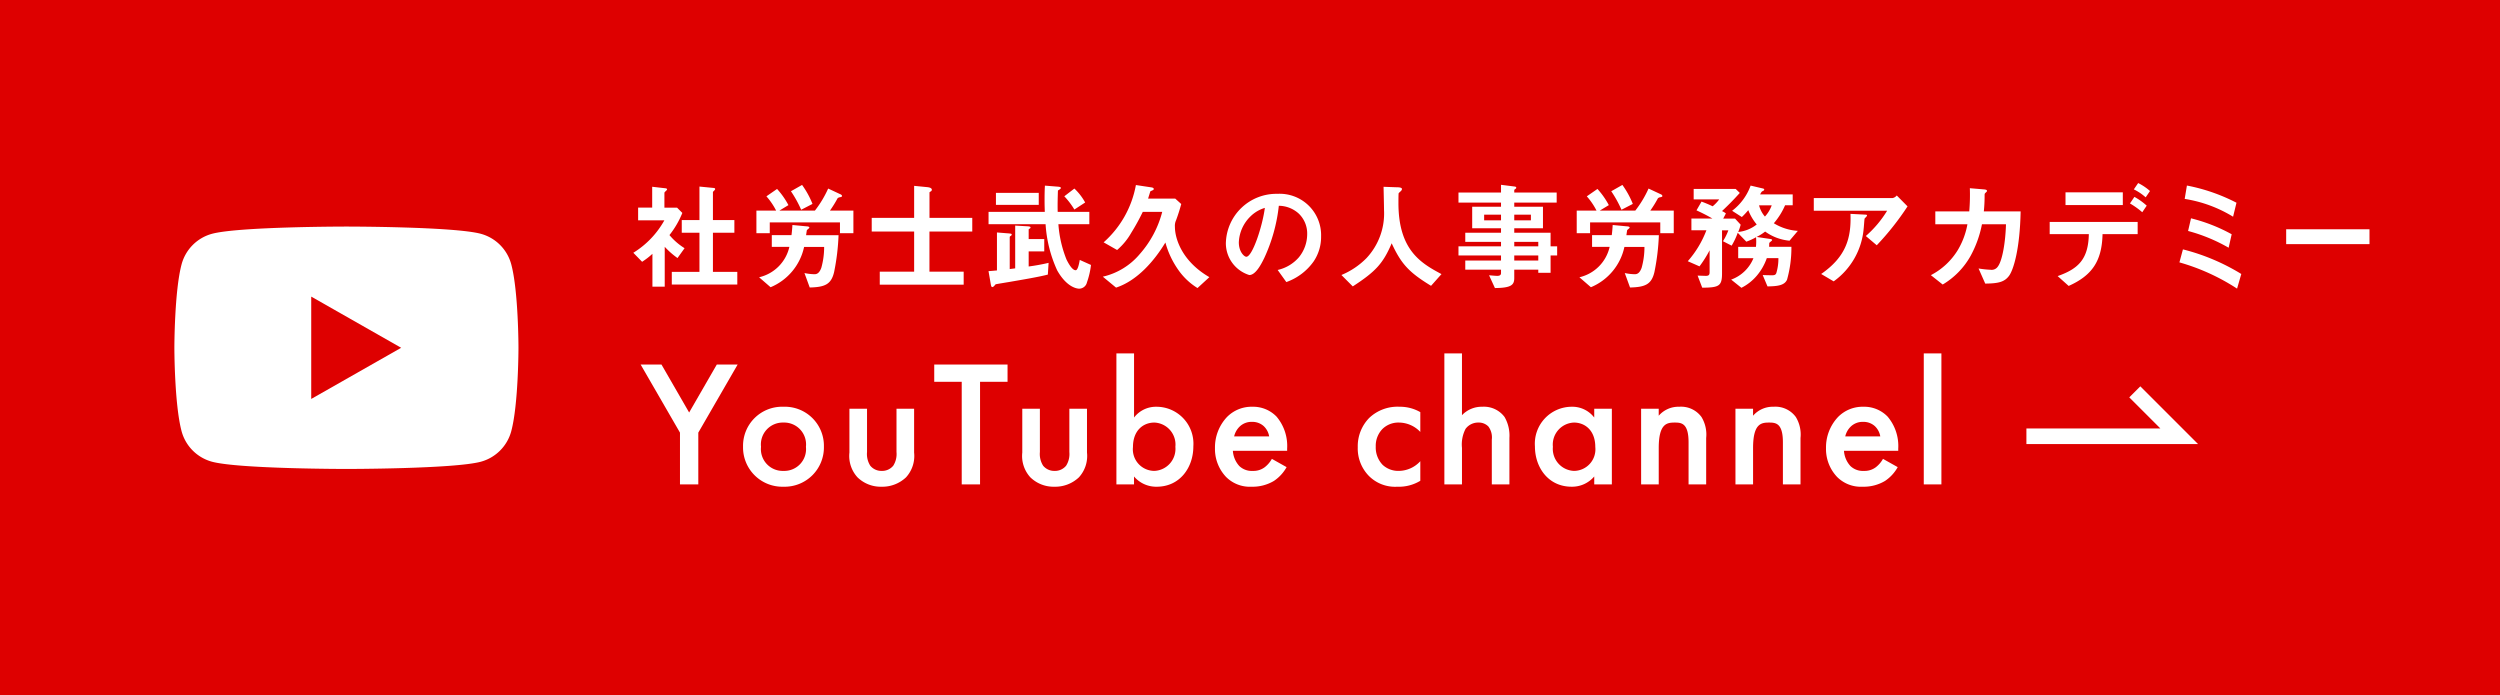 <svg xmlns="http://www.w3.org/2000/svg" width="320" height="89" viewBox="0 0 320 89">
  <g id="グループ_8246" data-name="グループ 8246" transform="translate(-28 -744)">
    <rect id="長方形_4220" data-name="長方形 4220" width="320" height="89" transform="translate(28 744)" fill="#de0000"/>
    <g id="グループ_6929" data-name="グループ 6929" transform="translate(50.32 773)">
      <path id="パス_139582" data-name="パス 139582" d="M51.124,38.846a5.534,5.534,0,0,0-3.894-3.919C43.795,34,30.022,34,30.022,34s-13.773,0-17.208.926A5.534,5.534,0,0,0,8.92,38.846C8,42.3,8,49.515,8,49.515s0,7.213.92,10.67A5.534,5.534,0,0,0,12.814,64.1c3.435.926,17.208.926,17.208.926s13.773,0,17.208-.926a5.534,5.534,0,0,0,3.894-3.919c.92-3.457.92-10.67.92-10.67S52.044,42.3,51.124,38.846Z" transform="translate(-8 -34)" fill="#fff"/>
      <path id="パス_139583" data-name="パス 139583" d="M78,82.929v-13.1L89.511,76.38Z" transform="translate(-60.483 -60.864)" fill="#de0000"/>
    </g>
    <g id="グループ_8229" data-name="グループ 8229" transform="translate(0 -8)">
      <g id="グループ_8245" data-name="グループ 8245">
        <path id="パス_162211" data-name="パス 162211" d="M5.037,0H7.383V-6.624l5.037-8.717H9.752L6.21-9.2,2.668-15.341H0L5.037-6.624ZM18.285-9.936A5,5,0,0,0,13.11-4.83,5.031,5.031,0,0,0,18.285.3,5.031,5.031,0,0,0,23.46-4.83,5,5,0,0,0,18.285-9.936Zm0,8.211A2.788,2.788,0,0,1,15.41-4.807a2.8,2.8,0,0,1,2.875-3.105A2.8,2.8,0,0,1,21.16-4.807,2.788,2.788,0,0,1,18.285-1.725Zm8.441-7.958v5.612A4.05,4.05,0,0,0,27.761-.9,4.254,4.254,0,0,0,30.82.3,4.416,4.416,0,0,0,33.971-.9a4.05,4.05,0,0,0,1.035-3.174V-9.683H32.752V-4.14a2.788,2.788,0,0,1-.414,1.748,1.832,1.832,0,0,1-1.472.667,1.832,1.832,0,0,1-1.472-.667A2.788,2.788,0,0,1,28.98-4.14V-9.683Zm20.24-3.45v-2.208H37.582v2.208H41.1V0h2.346V-13.133Zm1.886,3.45v5.612A4.05,4.05,0,0,0,49.887-.9,4.254,4.254,0,0,0,52.946.3,4.416,4.416,0,0,0,56.1-.9a4.05,4.05,0,0,0,1.035-3.174V-9.683H54.878V-4.14a2.788,2.788,0,0,1-.414,1.748,1.832,1.832,0,0,1-1.472.667,1.832,1.832,0,0,1-1.472-.667,2.788,2.788,0,0,1-.414-1.748V-9.683Zm14.306-7.084H60.9V0h2.254V-1.012A3.719,3.719,0,0,0,66.056.3c2.99,0,4.692-2.484,4.692-5.152a4.733,4.733,0,0,0-4.715-5.083,3.53,3.53,0,0,0-2.875,1.38Zm2.6,8.855a2.821,2.821,0,0,1,2.691,3.105,2.826,2.826,0,0,1-2.691,3.082A2.764,2.764,0,0,1,63.02-4.784C63.02-6.9,64.331-7.912,65.757-7.912ZM80.8-3.266a3.5,3.5,0,0,1-.9,1.058,2.373,2.373,0,0,1-1.541.483,2.3,2.3,0,0,1-1.725-.621A3.2,3.2,0,0,1,75.808-4.3h6.946v-.276A5.815,5.815,0,0,0,81.4-8.671a4.169,4.169,0,0,0-3.1-1.265,4.411,4.411,0,0,0-3.243,1.311,5.676,5.676,0,0,0-1.541,3.979,5.2,5.2,0,0,0,1.426,3.7A4.294,4.294,0,0,0,78.2.3a5.327,5.327,0,0,0,2.852-.736,5.077,5.077,0,0,0,1.633-1.771Zm-4.83-2.875a2.538,2.538,0,0,1,.69-1.242A2.171,2.171,0,0,1,78.246-8a2.162,2.162,0,0,1,1.518.552,2.342,2.342,0,0,1,.69,1.311ZM99.8-9.246a5.2,5.2,0,0,0-2.645-.69A5.258,5.258,0,0,0,93.265-8.51a5.172,5.172,0,0,0-1.472,3.749,5.032,5.032,0,0,0,1.38,3.634A4.717,4.717,0,0,0,96.853.3,5.3,5.3,0,0,0,99.8-.46V-2.967a3.773,3.773,0,0,1-2.783,1.242,2.928,2.928,0,0,1-2.047-.782,3.207,3.207,0,0,1-.874-2.323,3.1,3.1,0,0,1,.828-2.231,2.9,2.9,0,0,1,2.139-.851,3.8,3.8,0,0,1,2.737,1.2ZM102.879,0h2.254V-4.669a4.337,4.337,0,0,1,.46-2.438,2,2,0,0,1,1.656-.805,1.7,1.7,0,0,1,1.265.506,2.333,2.333,0,0,1,.437,1.679V0h2.254V-5.934a4.765,4.765,0,0,0-.621-2.691,3.293,3.293,0,0,0-2.852-1.311,3.481,3.481,0,0,0-2.6,1.081v-7.912h-2.254Zm19.182-8.556a3.53,3.53,0,0,0-2.875-1.38,4.733,4.733,0,0,0-4.715,5.083c0,2.668,1.7,5.152,4.692,5.152a3.719,3.719,0,0,0,2.9-1.311V0h2.254V-9.683h-2.254Zm-2.6.644c1.426,0,2.737,1.012,2.737,3.128a2.764,2.764,0,0,1-2.737,3.059,2.826,2.826,0,0,1-2.691-3.082A2.821,2.821,0,0,1,119.462-7.912ZM128.064,0h2.254V-4.646c0-3.128,1.035-3.266,2.047-3.266.851,0,1.771.069,1.771,2.53V0h2.254V-5.934a4.327,4.327,0,0,0-.6-2.691,3.237,3.237,0,0,0-2.852-1.311,3.335,3.335,0,0,0-2.622,1.15v-.9h-2.254Zm12.075,0h2.254V-4.646c0-3.128,1.035-3.266,2.047-3.266.851,0,1.771.069,1.771,2.53V0h2.254V-5.934a4.327,4.327,0,0,0-.6-2.691,3.237,3.237,0,0,0-2.852-1.311,3.335,3.335,0,0,0-2.622,1.15v-.9h-2.254Zm18.883-3.266a3.5,3.5,0,0,1-.9,1.058,2.373,2.373,0,0,1-1.541.483,2.3,2.3,0,0,1-1.725-.621,3.2,3.2,0,0,1-.828-1.955h6.946v-.276a5.815,5.815,0,0,0-1.357-4.094,4.169,4.169,0,0,0-3.105-1.265,4.411,4.411,0,0,0-3.243,1.311,5.676,5.676,0,0,0-1.541,3.979,5.2,5.2,0,0,0,1.426,3.7A4.294,4.294,0,0,0,156.423.3a5.327,5.327,0,0,0,2.852-.736,5.077,5.077,0,0,0,1.633-1.771Zm-4.83-2.875a2.538,2.538,0,0,1,.69-1.242A2.171,2.171,0,0,1,156.469-8a2.162,2.162,0,0,1,1.518.552,2.342,2.342,0,0,1,.69,1.311Zm10.051-10.626V0H166.5V-16.767Z" transform="translate(110 814)" fill="#fff"/>
        <path id="パス_162212" data-name="パス 162212" d="M-98.625.42V-1.2h-3.12V-6.21H-99V-7.83h-2.745V-11.4c0-.06.09-.135.21-.255a.239.239,0,0,0,.075-.15c0-.075-.09-.135-.165-.135l-1.845-.18v4.29h-2.265v1.62h2.265V-1.2h-3.54V.42Zm-6.75-4.65a8.115,8.115,0,0,1-1.935-1.68,11.391,11.391,0,0,0,1.65-2.835l-.675-.675h-1.62v-1.89c0-.06.03-.09.24-.3a.217.217,0,0,0,.1-.15c0-.075-.075-.12-.165-.135l-1.74-.2v2.67h-1.8V-7.8h3.36a11.358,11.358,0,0,1-3.975,4.155l1.125,1.155a9.5,9.5,0,0,0,1.32-1.02V.69h1.575v-5.1a10.323,10.323,0,0,0,1.635,1.44ZM-89-9.9a11.333,11.333,0,0,0-1.335-2.43l-1.425.81A14.766,14.766,0,0,1-90.45-9.15Zm5.235,3.75V-9.045h-3a14.464,14.464,0,0,0,.975-1.575.555.555,0,0,1,.315-.135c.21-.045.255-.09.255-.15,0-.105-.12-.2-.2-.225l-1.575-.735a13.66,13.66,0,0,1-1.695,2.82h-4.545l1.155-.7a10.2,10.2,0,0,0-1.455-2.07l-1.365.945a8.6,8.6,0,0,1,1.245,1.83H-96.18V-6.15h1.71V-7.53h8.985v1.38Zm-1.9.255H-89.82c.03-.21.09-.645.105-.645.03-.06.315-.255.315-.315,0-.135-.195-.165-.27-.165l-1.9-.18c-.03.45-.06.84-.12,1.3h-2.52v1.5h2.25A5.166,5.166,0,0,1-95.835-.51l1.47,1.275a7.218,7.218,0,0,0,4.29-5.16h2.565a9.824,9.824,0,0,1-.36,2.67c-.3.825-.69.825-.915.825a6.657,6.657,0,0,1-1.245-.15L-89.355.8C-87.435.75-86.61.42-86.235-1.17A28.7,28.7,0,0,0-85.665-5.895ZM-68.55-6.36V-8.115h-5.475v-3.24c0-.045.06-.09.15-.135a.252.252,0,0,0,.15-.225c0-.27-.465-.315-.57-.33l-1.695-.165v4.1h-5.43V-6.36h5.43v5.13h-4.4V.435h10.74V-1.23h-4.38V-6.36ZM-54.1-10.08a7.128,7.128,0,0,0-1.38-1.785l-1.29.99a9.759,9.759,0,0,1,1.29,1.695Zm-5.94.3v-1.53H-65.52v1.53Zm6.69,7.695-1.44-.645c-.06.345-.225,1.32-.525,1.32-.435,0-.9-.825-1.17-1.365A14.94,14.94,0,0,1-57.525-7.3h3.96V-8.88h-4.05c-.03-.96.015-2.28.03-2.73.195-.135.375-.21.375-.33,0-.075-.045-.135-.36-.165l-1.68-.135c-.03.465-.045.99-.045,1.83,0,.69.015,1.08.03,1.53h-7.2V-7.3h7.3a16.62,16.62,0,0,0,1.485,5.91c1.185,2.1,2.46,2.34,2.82,2.34a1.03,1.03,0,0,0,.99-.81A10.005,10.005,0,0,0-53.355-2.085Zm-5.43-.27a25.7,25.7,0,0,1-2.55.465V-3.825h1.995V-5.4h-1.995V-6.6c0-.06.06-.105.12-.135.09-.045.12-.09.12-.15,0-.12-.225-.135-.39-.15l-1.575-.09V-1.65c-.33.045-.36.045-.7.09v-4.1c0-.06.09-.12.12-.135a.23.23,0,0,0,.135-.18c0-.1-.075-.12-.39-.15l-1.5-.12v4.86c-.63.06-.855.075-1.08.09l.285,1.65c.045.255.09.39.195.39.135,0,.255-.15.435-.36.42-.075,1.32-.225,1.605-.27C-62.13-.2-60-.555-58.875-.855Zm20.58,1.83c-3.525-2.04-4.41-4.95-4.41-6.435a1.7,1.7,0,0,1,.15-.855c.36-.975.525-1.59.66-2.07l-.765-.69h-3.48c.045-.15.285-.915.285-.93a3.835,3.835,0,0,1,.36-.165.166.166,0,0,0,.075-.15c0-.09-.045-.165-.39-.21l-1.89-.285A12.881,12.881,0,0,1-51.735-4.98L-50.01-4A8.243,8.243,0,0,0-48.195-6.21a28.461,28.461,0,0,0,1.47-2.67h2.49a13.144,13.144,0,0,1-2.9,5.43A8.712,8.712,0,0,1-51.84-.585l1.695,1.4c2.745-.9,4.935-3.48,6.315-5.775A11.224,11.224,0,0,0-42.21-1.5,8.325,8.325,0,0,0-39.72.87ZM-23.9-5.73a5.3,5.3,0,0,0-5.58-5.46A6.469,6.469,0,0,0-36.09-4.83a4.268,4.268,0,0,0,3,4.035c.78,0,1.47-1.26,1.92-2.19A21.3,21.3,0,0,0-29.31-9.66a3.837,3.837,0,0,1,2.55,1A3.536,3.536,0,0,1-25.68-6.03a4.693,4.693,0,0,1-1.08,2.985,5.052,5.052,0,0,1-2.7,1.6L-28.35.105a7.241,7.241,0,0,0,3.495-2.64A5.6,5.6,0,0,0-23.9-5.73Zm-7.2-3.66c-.3,2.34-1.59,6.255-2.37,6.255-.27,0-.96-.63-.96-1.845a4.912,4.912,0,0,1,1.5-3.33A4.428,4.428,0,0,1-31.1-9.39ZM-8.49-.915C-11.085-2.3-14-3.96-14-10.005c0-.195,0-1.2.03-1.26s.27-.255.3-.3a.359.359,0,0,0,.12-.24c0-.225-.51-.225-.675-.225l-1.68-.06c.015.63.06,2.565.06,2.97a8.364,8.364,0,0,1-2.25,6.165A9.718,9.718,0,0,1-21.3-.8L-19.845.66c2.925-1.9,3.885-2.94,4.98-5.52,1.23,2.67,2.235,3.735,5.04,5.445ZM6.315-3.3V-4.47h-.84V-6.21H.825v-.57H4.5V-9.54H.825v-.525h5.43v-1.29H.825v-.285a.159.159,0,0,1,.09-.135c.135-.1.165-.12.165-.21s-.1-.12-.18-.135l-1.77-.225v.99H-6.315v1.29H-.87v.525H-4.56v2.76H-.87v.57H-5.445v1.17H-.87v.57H-6.315V-3.3H-.87v.645H-5.445v1.17H-.87v.45c0,.27-.225.345-.465.345C-1.59-.69-2.01-.735-2.4-.765L-1.65.87C.45.855.825.465.825-.405v-1.08H3.9v.405H5.475V-3.3ZM2.955-7.8H.825v-.72h2.13ZM-.87-7.8H-3.03v-.72H-.87ZM3.9-4.47H.825v-.57H3.9Zm0,1.815H.825V-3.3H3.9ZM16-9.9a11.333,11.333,0,0,0-1.335-2.43l-1.425.81A14.766,14.766,0,0,1,14.55-9.15ZM21.24-6.15V-9.045h-3a14.465,14.465,0,0,0,.975-1.575.555.555,0,0,1,.315-.135c.21-.045.255-.09.255-.15,0-.105-.12-.2-.195-.225l-1.575-.735a13.66,13.66,0,0,1-1.695,2.82H11.775l1.155-.7a10.2,10.2,0,0,0-1.455-2.07l-1.365.945a8.6,8.6,0,0,1,1.245,1.83H8.82V-6.15h1.71V-7.53h8.985v1.38Zm-1.905.255H15.18c.03-.21.09-.645.1-.645.03-.06.315-.255.315-.315,0-.135-.195-.165-.27-.165l-1.9-.18c-.03.45-.06.84-.12,1.3h-2.52v1.5h2.25A5.166,5.166,0,0,1,9.165-.51L10.635.765a7.218,7.218,0,0,0,4.29-5.16H17.49a9.825,9.825,0,0,1-.36,2.67c-.3.825-.69.825-.915.825a6.657,6.657,0,0,1-1.245-.15L15.645.8C17.565.75,18.39.42,18.765-1.17A28.7,28.7,0,0,0,19.335-5.895Zm17.79-.555a6.634,6.634,0,0,1-3.075-.975,8.888,8.888,0,0,0,1.44-2.3h.975v-1.395h-4.17a3.2,3.2,0,0,1,.195-.33,1.132,1.132,0,0,1,.255-.15.2.2,0,0,0,.075-.15c0-.075-.1-.105-.15-.12l-1.59-.375a7.053,7.053,0,0,1-2.37,3.225l1.245.8A9.811,9.811,0,0,0,30.78-9.1a6.557,6.557,0,0,0,1.08,1.83,4.465,4.465,0,0,1-2.37.96,6.184,6.184,0,0,0,.315-.93l-.72-.78H27.57l.345-.66a2.08,2.08,0,0,0-.5-.3c.885-.84,1.335-1.29,2.28-2.325l-.525-.51H23.79v1.335h3.27a4.888,4.888,0,0,1-.84.885,15.229,15.229,0,0,0-1.425-.6L24.15-9.075c.78.36,1.4.675,2.04,1.05H23.5v1.5h1.92a12.86,12.86,0,0,1-2.385,3.96l1.5.66A14.787,14.787,0,0,0,25.83-3.96v2.82c0,.39-.195.45-.5.45-.075,0-.9-.03-1.035-.03L24.885.825C27.045.81,27.42.615,27.42-1.02v-5.5h.81a7.088,7.088,0,0,1-.69,1.395l1.11.57a9.063,9.063,0,0,0,.78-1.65l1.1,1.14a7.642,7.642,0,0,0,1.245-.57,6.413,6.413,0,0,1-.015,1.23H29.49v1.455h1.95A4.864,4.864,0,0,1,28.59-.21L29.9.84A6.266,6.266,0,0,0,31.89-.735a7.051,7.051,0,0,0,1.26-2.22h1.485a6.324,6.324,0,0,1-.27,1.92c-.09.21-.225.27-.54.27-.195,0-1.02-.015-1.2-.03L33.24.66c1.35-.015,2.175-.15,2.5-.855A15.125,15.125,0,0,0,36.3-4.41H33.45c0-.06.015-.42.015-.45.015-.09.075-.12.27-.285a.172.172,0,0,0,.09-.135c0-.06-.075-.105-.15-.12l-1.83-.27a6.4,6.4,0,0,0,1.095-.69,6.266,6.266,0,0,0,3.12,1.17ZM33.78-9.72a4.2,4.2,0,0,1-.87,1.44,3.494,3.494,0,0,1-.75-1.44Zm17.385.135-1.38-1.395a.911.911,0,0,1-.525.33H39.165v1.62h9.39a13.9,13.9,0,0,1-2.73,3.24l1.4,1.185A35.064,35.064,0,0,0,51.165-9.585ZM45.975-8.4c0-.12-.045-.12-.36-.135l-1.755-.09c.12,3.12-.585,5.5-3.75,7.695l1.6.945a9.273,9.273,0,0,0,3.84-6.75c.03-.2.09-1.245.12-1.275.015-.06.2-.21.225-.255S45.975-8.355,45.975-8.4ZM65.64-8.94H60.93a19.886,19.886,0,0,0,.1-2.04c0-.21,0-.225.135-.36.15-.135.165-.15.165-.225s-.015-.165-.42-.195l-1.77-.15a24.919,24.919,0,0,1-.075,2.97H54.72v1.65h4.11a9.81,9.81,0,0,1-1.215,3.27A8.767,8.767,0,0,1,54.15-.78L55.665.42A9.833,9.833,0,0,0,59.25-3.27a13.967,13.967,0,0,0,1.44-4.02h3.075c-.06,2.22-.45,4.62-1.035,5.4a.951.951,0,0,1-.945.42,12.379,12.379,0,0,1-1.53-.165L61.11.3c1.695-.015,2.46-.21,3.045-.99C64.74-1.485,65.55-4.155,65.64-8.94ZM82.2-11.55a6.855,6.855,0,0,0-1.515-1.02l-.555.81a6.575,6.575,0,0,1,1.515,1.02Zm-.42,1.875A8.256,8.256,0,0,0,80.205-10.8l-.57.84A10.569,10.569,0,0,1,81.21-8.835ZM78.72-9.75v-1.635H71.385V-9.75Zm1.9,3.72V-7.59H69.36v1.56h5.01c-.06,3.21-1.35,4.44-3.99,5.37L71.79.6c2.895-1.3,4.26-3.075,4.335-6.63ZM93.27-10.05a23.346,23.346,0,0,0-6.345-2.2l-.285,1.71a16.879,16.879,0,0,1,6.195,2.28Zm-.615,4.035a21.4,21.4,0,0,0-5.205-2.04l-.375,1.62a21.436,21.436,0,0,1,5.19,2.145ZM93.885-.93a26.759,26.759,0,0,0-7.47-3.15l-.45,1.665a26.968,26.968,0,0,1,7.38,3.36Zm16.41-3.825v-1.9H99.63v1.9Z" transform="translate(221 788)" fill="#fff"/>
        <path id="パス_139588" data-name="パス 139588" d="M1776.665,1718.117h19.56l-5.686-5.686" transform="translate(-1489.285 -910.274)" fill="none" stroke="#fff" stroke-width="2"/>
      </g>
    </g>
  </g>
</svg>
